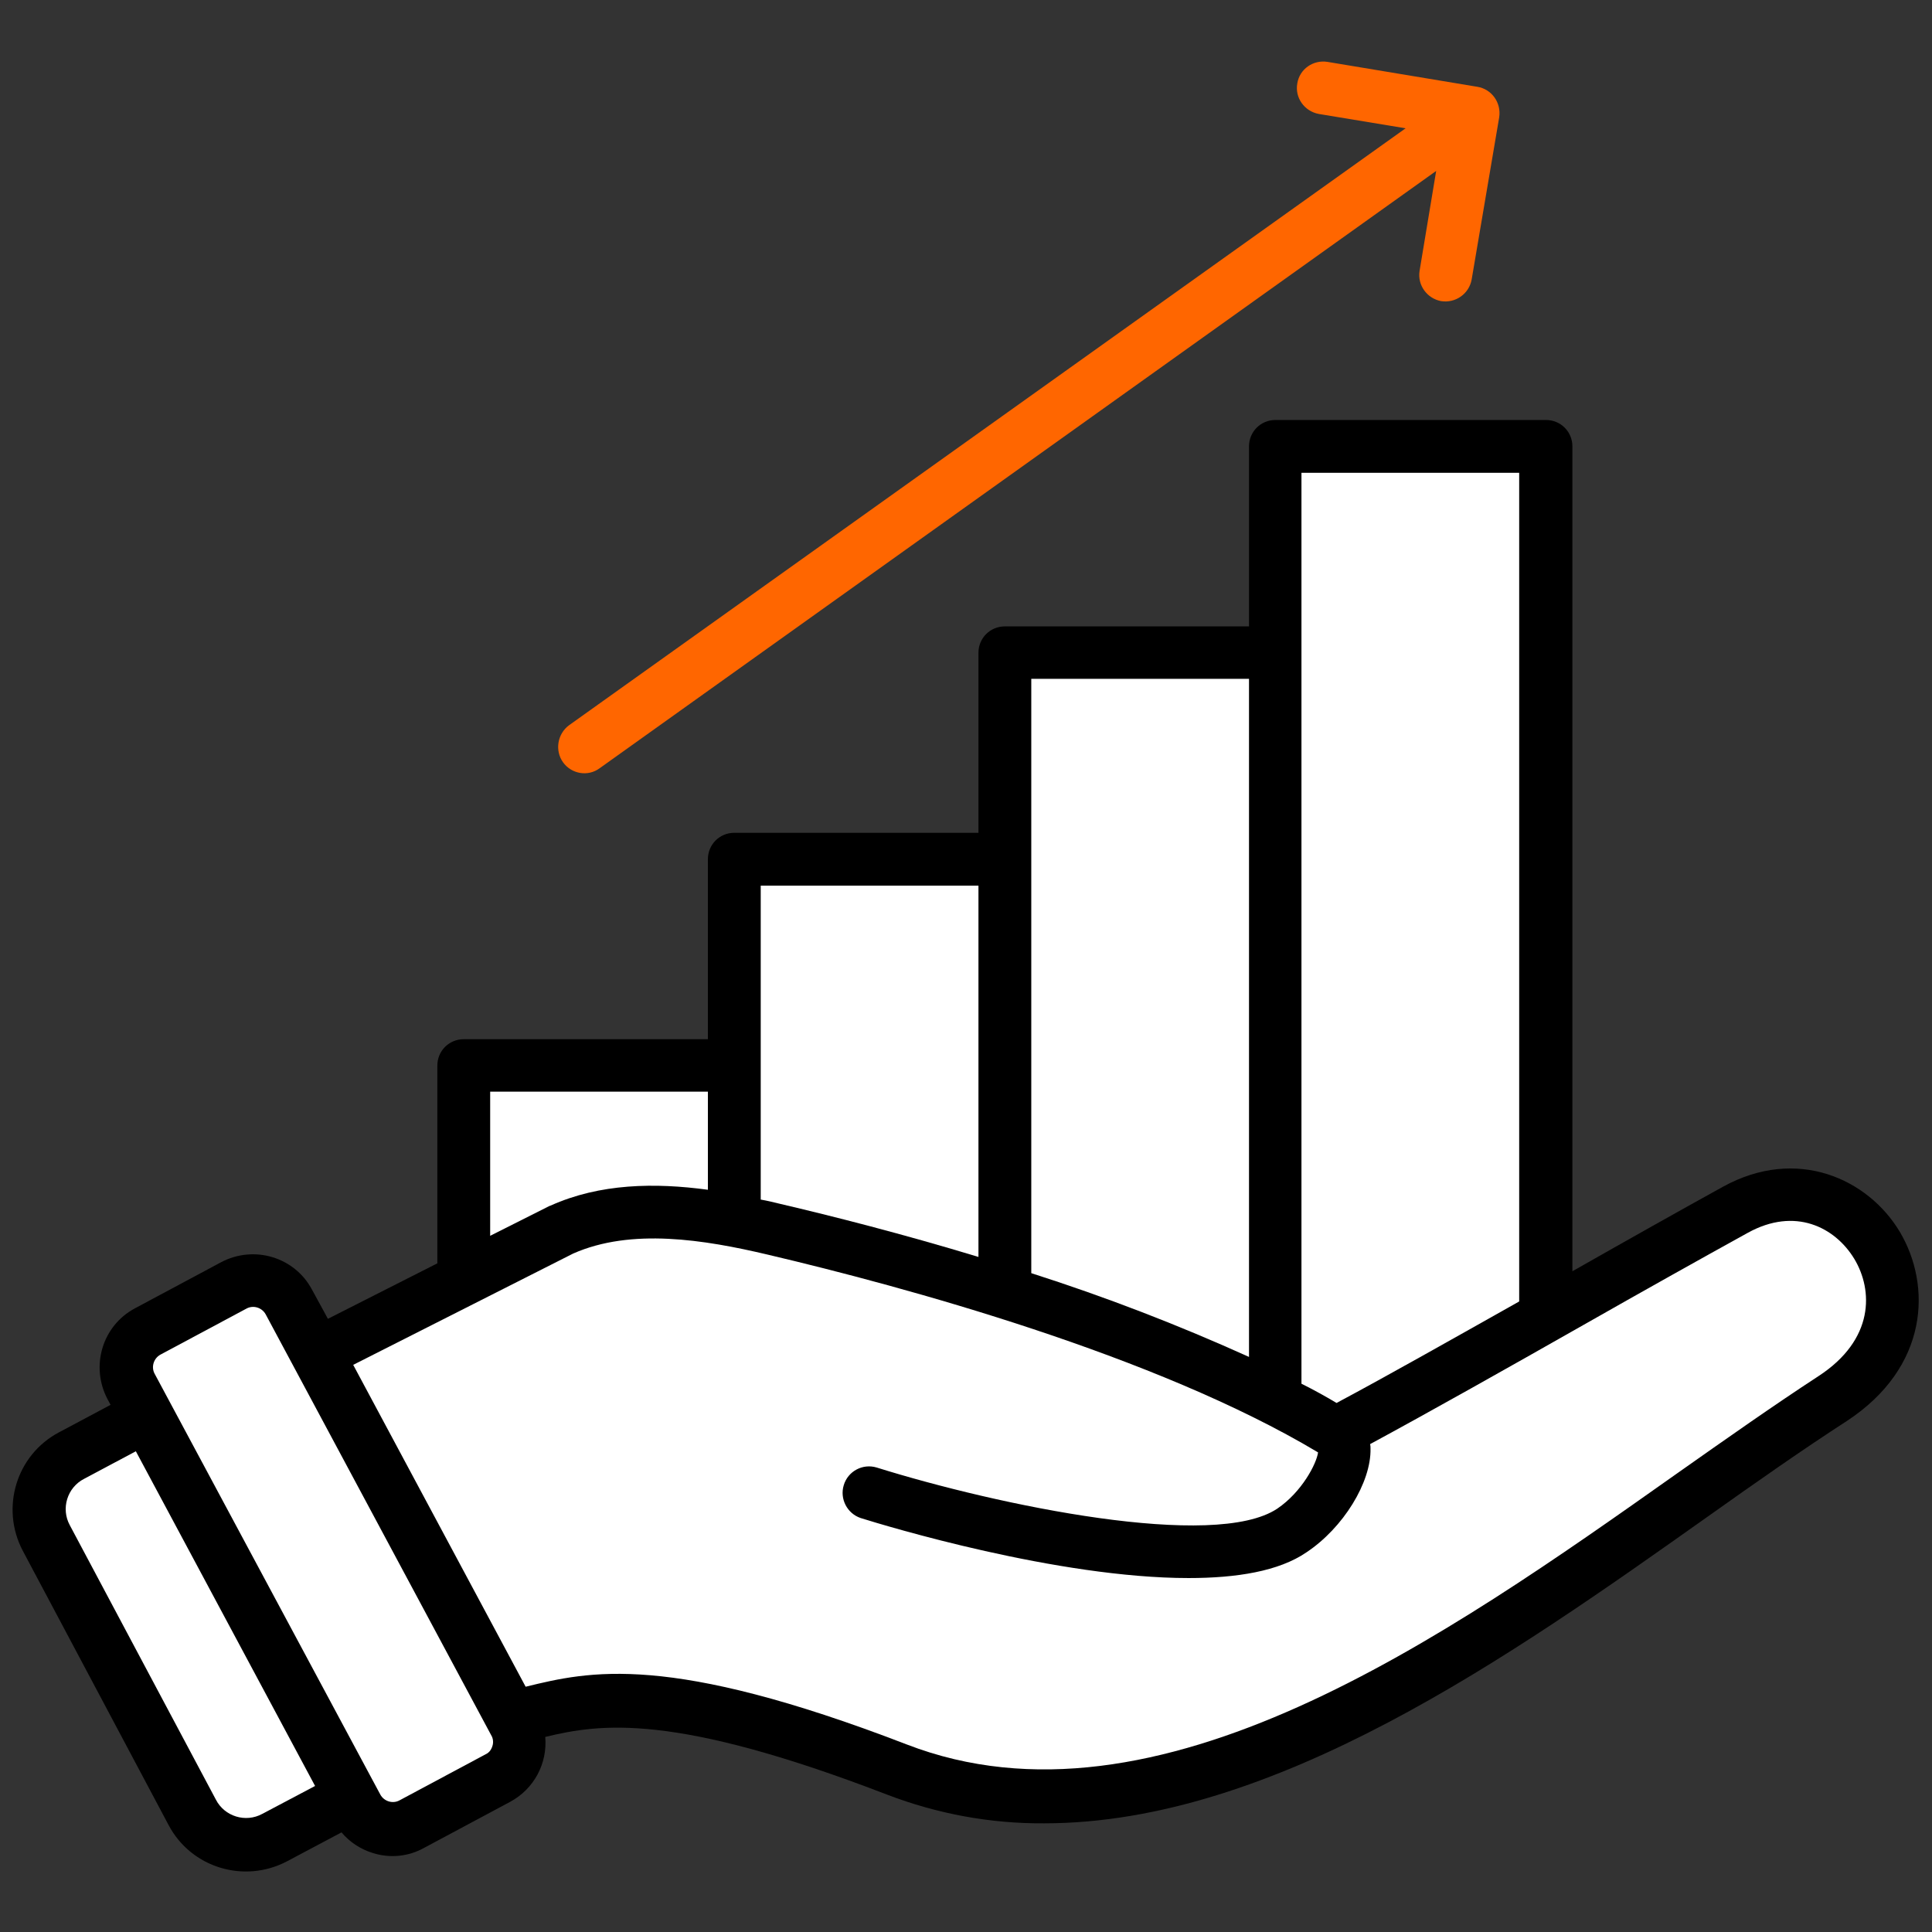 <svg xmlns="http://www.w3.org/2000/svg" xmlns:xlink="http://www.w3.org/1999/xlink" id="Layer_1" x="0px" y="0px" viewBox="0 0 512 512" style="enable-background:new 0 0 512 512;" xml:space="preserve"><rect x="0" y="0" width="512" height="512" fill="#333333" stroke="none"/><style type="text/css">	.st0{fill:#FFFFFF;}	.st1{fill:#FF6600;}</style><path d="M503.5,326.5c-8.4-14.1-27.3-22.8-46.9-12c-11.6,6.4-25.3,14.1-39.9,22.4V118.3c0-3.9-3.1-7-7-7H338c-3.9,0-7,3.1-7,7v47.7 h-64.7c-3.9,0-7,3.1-7,7v47.7h-64.7c-3.9,0-7,3.1-7,7l0,0v47.7h-64.7c-3.9,0-7,3.1-7,7v52.4l-29,14.7l-4.2-7.7 c-4.6-8.7-15.4-11.9-24.1-7.3l-22.8,12.2c-8.7,4.6-11.9,15.4-7.3,24.1l0.8,1.5l-13.7,7.3c-11.3,6-15.5,20-9.6,31.3l38.7,72.8 c6,11.3,20,15.5,31.3,9.6l14.5-7.7c2.2,2.6,5.1,4.5,8.4,5.5c4.5,1.4,9.4,0.9,13.5-1.4l22.8-12.2c6.3-3.4,9.9-10.1,9.3-17.2 c14.6-3.5,34-6.5,90.6,15.3c13.3,5.1,27.4,7.7,41.6,7.6c61,0,123.5-44.2,175.6-81.1c13.1-9.3,25.5-18,37.1-25.5 C511.2,362.3,511.9,340.7,503.5,326.5L503.5,326.5z"></path><path class="st0" d="M402.6,125.3v219.6c-17.6,9.9-34.9,19.7-48.4,26.9c-3-1.8-6.1-3.5-9.3-5.1V125.3H402.6z"></path><path class="st0" d="M331,179.9v179.7c-18.8-8.5-38-15.9-57.7-22.2V179.9H331z"></path><path class="st0" d="M259.3,234.6v98.5c-20.1-6.1-38.6-10.8-52.7-14.1c-1.6-0.4-3.3-0.8-5-1.1v-83.2H259.3z"></path><path class="st0" d="M129.9,289.3h57.7v26c-14-1.9-28.6-1.7-41.7,4.2c-0.1,0-0.2,0.1-0.3,0.1l-15.7,7.9L129.9,289.3z"></path><path class="st0" d="M69.5,480.7c-4.4,2.4-10,0.7-12.3-3.8l-38.7-72.7c-2.4-4.4-0.7-10,3.8-12.3l13.7-7.3l47.5,88.7L69.5,480.7z"></path><path class="st0" d="M130.5,462.7c-0.3,1-0.9,1.8-1.8,2.2l-22.8,12.2c-1.8,1-4.1,0.3-5.1-1.5c0,0,0,0,0,0L41,364.1 c-1-1.8-0.3-4.1,1.5-5.1c0,0,0,0,0,0l22.8-12.2c1.8-1,4.1-0.3,5.1,1.5c0,0,0,0,0,0l59.8,111.6C130.7,460.7,130.8,461.8,130.5,462.7 L130.5,462.7z"></path><path class="st0" d="M481.9,364.7c-11.8,7.7-24.3,16.5-37.5,25.8c-61.4,43.4-137.8,97.4-204.1,71.8c-63.3-24.4-84.2-19.4-101-15.3 l-45.7-85.3l58.3-29.5c15.4-6.8,34.7-3.7,51.6,0.3c36.1,8.5,102.7,26.6,145.8,52.4c-0.4,3-4.3,10.5-10.8,14.9 c-16.6,11.1-73.9-0.8-106.2-10.9c-3.7-1.1-7.6,1-8.7,4.7c-1.1,3.6,0.9,7.5,4.5,8.7c6.7,2.1,52.2,15.9,86.9,15.9 c12.7,0,23.9-1.8,31.2-6.8c9.8-6.5,17.2-18.6,17-27.5c0-0.4,0-0.8-0.1-1.2c15.9-8.6,36.5-20.2,56.4-31.5c16-9.1,31.2-17.6,43.7-24.5 c12.5-6.9,23.1-1.5,28.2,6.9C496.4,341.9,496.8,355,481.9,364.7L481.9,364.7z"></path><path class="st1" d="M149.2,202c-2.2-3.1-1.5-7.5,1.6-9.8c0,0,0,0,0,0L372.5,34l-23-3.8c-3.8-0.7-6.4-4.3-5.7-8.1 c0.6-3.8,4.2-6.3,8-5.7l39.7,6.6c3.8,0.6,6.4,4.2,5.8,8.1L390,74.1c-0.7,3.8-4.3,6.3-8.1,5.7c-3.7-0.7-6.3-4.2-5.7-8l4.4-26.5 L158.9,203.6C155.8,205.9,151.4,205.1,149.2,202C149.2,202,149.2,202,149.2,202L149.2,202z"></path></svg>